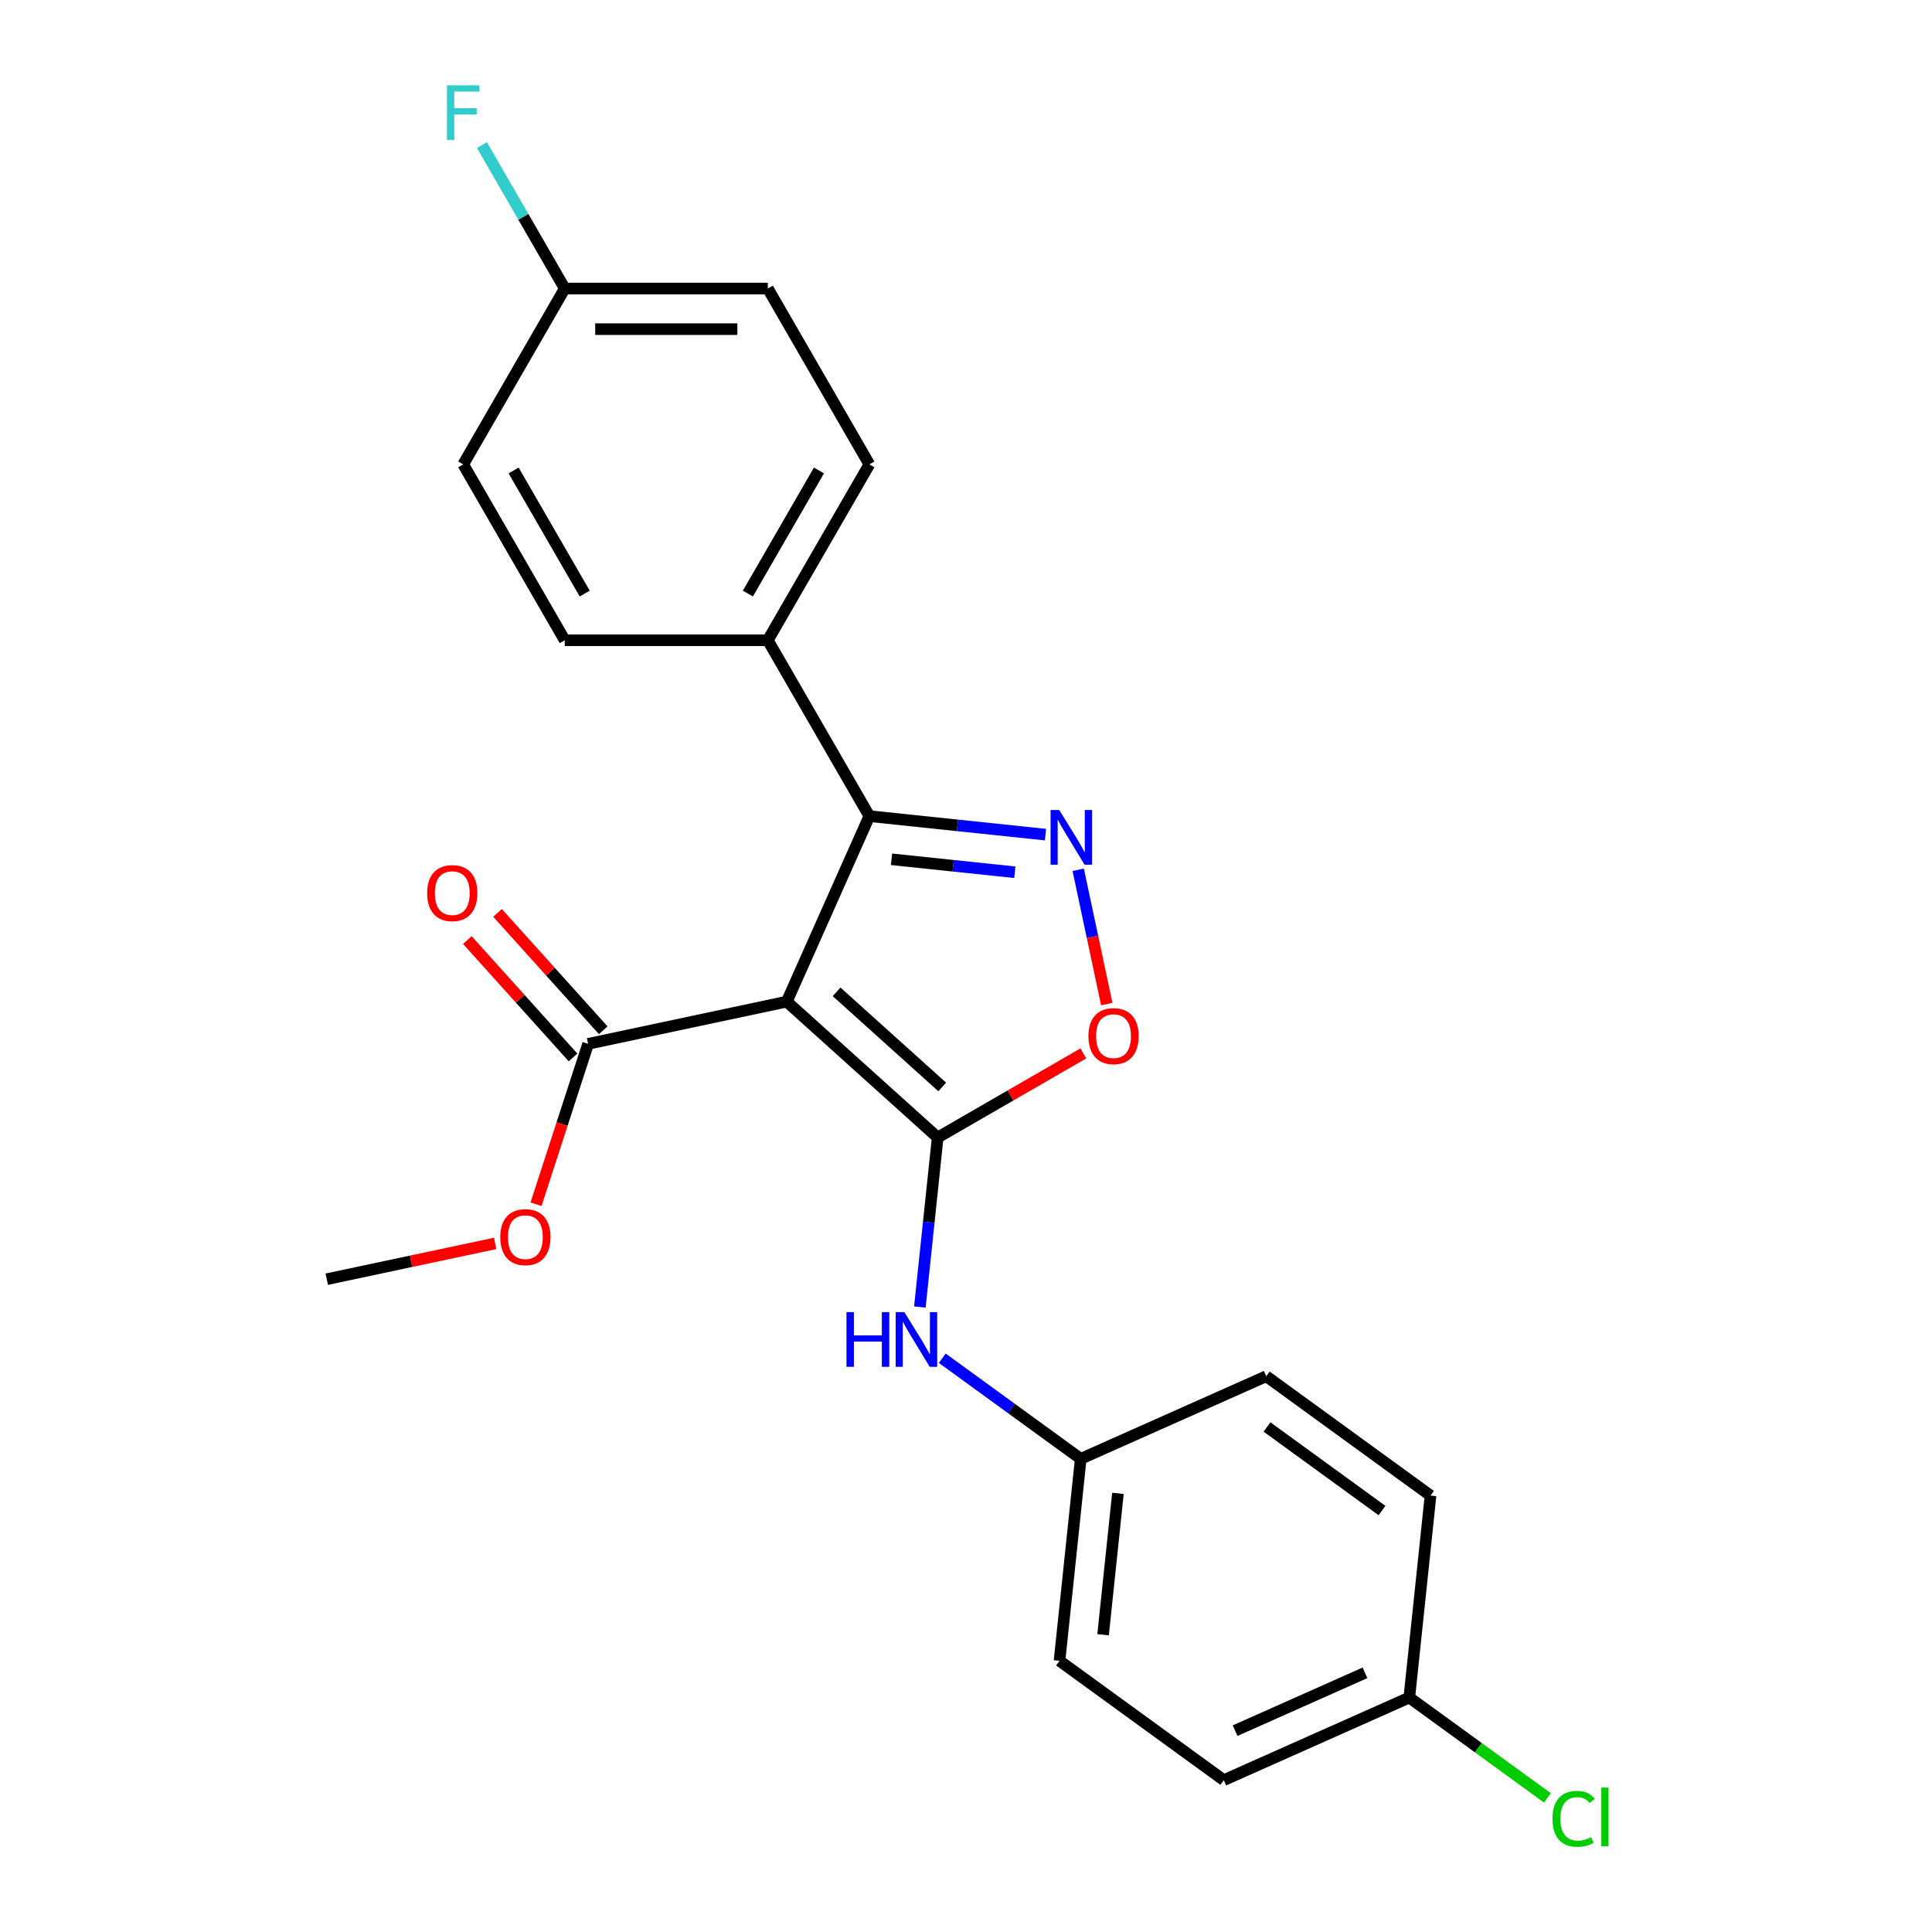 <?xml version='1.0' encoding='iso-8859-1'?>
<svg version='1.1' baseProfile='full'
              xmlns='http://www.w3.org/2000/svg'
                      xmlns:rdkit='http://www.rdkit.org/xml'
                      xmlns:xlink='http://www.w3.org/1999/xlink'
                  xml:space='preserve'
width='1000px' height='1000px' viewBox='0 0 1000 1000'>
<!-- END OF HEADER -->
<rect style='opacity:1.0;fill:#FFFFFF;stroke:none' width='1000' height='1000' x='0' y='0'> </rect>
<path class='bond-0' d='M 407.228,518.443 L 485.339,588.774' style='fill:none;fill-rule:evenodd;stroke:#000000;stroke-width:6px;stroke-linecap:butt;stroke-linejoin:miter;stroke-opacity:1' />
<path class='bond-0' d='M 433.011,513.37 L 487.688,562.602' style='fill:none;fill-rule:evenodd;stroke:#000000;stroke-width:6px;stroke-linecap:butt;stroke-linejoin:miter;stroke-opacity:1' />
<path class='bond-2' d='M 407.228,518.443 L 449.979,422.422' style='fill:none;fill-rule:evenodd;stroke:#000000;stroke-width:6px;stroke-linecap:butt;stroke-linejoin:miter;stroke-opacity:1' />
<path class='bond-4' d='M 407.228,518.443 L 304.417,540.296' style='fill:none;fill-rule:evenodd;stroke:#000000;stroke-width:6px;stroke-linecap:butt;stroke-linejoin:miter;stroke-opacity:1' />
<path class='bond-3' d='M 485.339,588.774 L 523.038,567.008' style='fill:none;fill-rule:evenodd;stroke:#000000;stroke-width:6px;stroke-linecap:butt;stroke-linejoin:miter;stroke-opacity:1' />
<path class='bond-3' d='M 523.038,567.008 L 560.737,545.242' style='fill:none;fill-rule:evenodd;stroke:#FF0000;stroke-width:6px;stroke-linecap:butt;stroke-linejoin:miter;stroke-opacity:1' />
<path class='bond-5' d='M 485.339,588.774 L 480.727,632.646' style='fill:none;fill-rule:evenodd;stroke:#000000;stroke-width:6px;stroke-linecap:butt;stroke-linejoin:miter;stroke-opacity:1' />
<path class='bond-5' d='M 480.727,632.646 L 476.116,676.518' style='fill:none;fill-rule:evenodd;stroke:#0000FF;stroke-width:6px;stroke-linecap:butt;stroke-linejoin:miter;stroke-opacity:1' />
<path class='bond-1' d='M 541.144,432.003 L 495.562,427.213' style='fill:none;fill-rule:evenodd;stroke:#0000FF;stroke-width:6px;stroke-linecap:butt;stroke-linejoin:miter;stroke-opacity:1' />
<path class='bond-1' d='M 495.562,427.213 L 449.979,422.422' style='fill:none;fill-rule:evenodd;stroke:#000000;stroke-width:6px;stroke-linecap:butt;stroke-linejoin:miter;stroke-opacity:1' />
<path class='bond-1' d='M 525.272,451.473 L 493.364,448.119' style='fill:none;fill-rule:evenodd;stroke:#0000FF;stroke-width:6px;stroke-linecap:butt;stroke-linejoin:miter;stroke-opacity:1' />
<path class='bond-1' d='M 493.364,448.119 L 461.457,444.765' style='fill:none;fill-rule:evenodd;stroke:#000000;stroke-width:6px;stroke-linecap:butt;stroke-linejoin:miter;stroke-opacity:1' />
<path class='bond-23' d='M 558.08,450.196 L 565.467,484.949' style='fill:none;fill-rule:evenodd;stroke:#0000FF;stroke-width:6px;stroke-linecap:butt;stroke-linejoin:miter;stroke-opacity:1' />
<path class='bond-23' d='M 565.467,484.949 L 572.854,519.701' style='fill:none;fill-rule:evenodd;stroke:#FF0000;stroke-width:6px;stroke-linecap:butt;stroke-linejoin:miter;stroke-opacity:1' />
<path class='bond-6' d='M 449.979,422.422 L 397.425,331.395' style='fill:none;fill-rule:evenodd;stroke:#000000;stroke-width:6px;stroke-linecap:butt;stroke-linejoin:miter;stroke-opacity:1' />
<path class='bond-7' d='M 312.228,533.263 L 284.876,502.886' style='fill:none;fill-rule:evenodd;stroke:#000000;stroke-width:6px;stroke-linecap:butt;stroke-linejoin:miter;stroke-opacity:1' />
<path class='bond-7' d='M 284.876,502.886 L 257.524,472.509' style='fill:none;fill-rule:evenodd;stroke:#FF0000;stroke-width:6px;stroke-linecap:butt;stroke-linejoin:miter;stroke-opacity:1' />
<path class='bond-7' d='M 296.606,547.329 L 269.254,516.952' style='fill:none;fill-rule:evenodd;stroke:#000000;stroke-width:6px;stroke-linecap:butt;stroke-linejoin:miter;stroke-opacity:1' />
<path class='bond-7' d='M 269.254,516.952 L 241.902,486.575' style='fill:none;fill-rule:evenodd;stroke:#FF0000;stroke-width:6px;stroke-linecap:butt;stroke-linejoin:miter;stroke-opacity:1' />
<path class='bond-11' d='M 304.417,540.296 L 290.93,581.804' style='fill:none;fill-rule:evenodd;stroke:#000000;stroke-width:6px;stroke-linecap:butt;stroke-linejoin:miter;stroke-opacity:1' />
<path class='bond-11' d='M 290.93,581.804 L 277.443,623.312' style='fill:none;fill-rule:evenodd;stroke:#FF0000;stroke-width:6px;stroke-linecap:butt;stroke-linejoin:miter;stroke-opacity:1' />
<path class='bond-8' d='M 487.719,703.018 L 523.553,729.053' style='fill:none;fill-rule:evenodd;stroke:#0000FF;stroke-width:6px;stroke-linecap:butt;stroke-linejoin:miter;stroke-opacity:1' />
<path class='bond-8' d='M 523.553,729.053 L 559.386,755.087' style='fill:none;fill-rule:evenodd;stroke:#000000;stroke-width:6px;stroke-linecap:butt;stroke-linejoin:miter;stroke-opacity:1' />
<path class='bond-9' d='M 397.425,331.395 L 449.979,240.369' style='fill:none;fill-rule:evenodd;stroke:#000000;stroke-width:6px;stroke-linecap:butt;stroke-linejoin:miter;stroke-opacity:1' />
<path class='bond-9' d='M 387.103,307.231 L 423.891,243.512' style='fill:none;fill-rule:evenodd;stroke:#000000;stroke-width:6px;stroke-linecap:butt;stroke-linejoin:miter;stroke-opacity:1' />
<path class='bond-10' d='M 397.425,331.395 L 292.317,331.395' style='fill:none;fill-rule:evenodd;stroke:#000000;stroke-width:6px;stroke-linecap:butt;stroke-linejoin:miter;stroke-opacity:1' />
<path class='bond-18' d='M 559.386,755.087 L 655.407,712.336' style='fill:none;fill-rule:evenodd;stroke:#000000;stroke-width:6px;stroke-linecap:butt;stroke-linejoin:miter;stroke-opacity:1' />
<path class='bond-19' d='M 559.386,755.087 L 548.399,859.62' style='fill:none;fill-rule:evenodd;stroke:#000000;stroke-width:6px;stroke-linecap:butt;stroke-linejoin:miter;stroke-opacity:1' />
<path class='bond-19' d='M 578.644,772.964 L 570.954,846.137' style='fill:none;fill-rule:evenodd;stroke:#000000;stroke-width:6px;stroke-linecap:butt;stroke-linejoin:miter;stroke-opacity:1' />
<path class='bond-14' d='M 449.979,240.369 L 397.425,149.343' style='fill:none;fill-rule:evenodd;stroke:#000000;stroke-width:6px;stroke-linecap:butt;stroke-linejoin:miter;stroke-opacity:1' />
<path class='bond-15' d='M 292.317,331.395 L 239.763,240.369' style='fill:none;fill-rule:evenodd;stroke:#000000;stroke-width:6px;stroke-linecap:butt;stroke-linejoin:miter;stroke-opacity:1' />
<path class='bond-15' d='M 302.639,307.231 L 265.851,243.512' style='fill:none;fill-rule:evenodd;stroke:#000000;stroke-width:6px;stroke-linecap:butt;stroke-linejoin:miter;stroke-opacity:1' />
<path class='bond-22' d='M 256.309,643.581 L 212.717,652.847' style='fill:none;fill-rule:evenodd;stroke:#FF0000;stroke-width:6px;stroke-linecap:butt;stroke-linejoin:miter;stroke-opacity:1' />
<path class='bond-22' d='M 212.717,652.847 L 169.125,662.113' style='fill:none;fill-rule:evenodd;stroke:#000000;stroke-width:6px;stroke-linecap:butt;stroke-linejoin:miter;stroke-opacity:1' />
<path class='bond-12' d='M 292.317,149.343 L 239.763,240.369' style='fill:none;fill-rule:evenodd;stroke:#000000;stroke-width:6px;stroke-linecap:butt;stroke-linejoin:miter;stroke-opacity:1' />
<path class='bond-16' d='M 292.317,149.343 L 270.886,112.223' style='fill:none;fill-rule:evenodd;stroke:#000000;stroke-width:6px;stroke-linecap:butt;stroke-linejoin:miter;stroke-opacity:1' />
<path class='bond-16' d='M 270.886,112.223 L 249.455,75.104' style='fill:none;fill-rule:evenodd;stroke:#33CCCC;stroke-width:6px;stroke-linecap:butt;stroke-linejoin:miter;stroke-opacity:1' />
<path class='bond-24' d='M 292.317,149.343 L 397.425,149.343' style='fill:none;fill-rule:evenodd;stroke:#000000;stroke-width:6px;stroke-linecap:butt;stroke-linejoin:miter;stroke-opacity:1' />
<path class='bond-24' d='M 308.083,170.364 L 381.659,170.364' style='fill:none;fill-rule:evenodd;stroke:#000000;stroke-width:6px;stroke-linecap:butt;stroke-linejoin:miter;stroke-opacity:1' />
<path class='bond-13' d='M 729.455,878.649 L 633.434,921.401' style='fill:none;fill-rule:evenodd;stroke:#000000;stroke-width:6px;stroke-linecap:butt;stroke-linejoin:miter;stroke-opacity:1' />
<path class='bond-13' d='M 706.501,865.858 L 639.286,895.784' style='fill:none;fill-rule:evenodd;stroke:#000000;stroke-width:6px;stroke-linecap:butt;stroke-linejoin:miter;stroke-opacity:1' />
<path class='bond-17' d='M 729.455,878.649 L 765.198,904.618' style='fill:none;fill-rule:evenodd;stroke:#000000;stroke-width:6px;stroke-linecap:butt;stroke-linejoin:miter;stroke-opacity:1' />
<path class='bond-17' d='M 765.198,904.618 L 800.941,930.587' style='fill:none;fill-rule:evenodd;stroke:#00CC00;stroke-width:6px;stroke-linecap:butt;stroke-linejoin:miter;stroke-opacity:1' />
<path class='bond-25' d='M 729.455,878.649 L 740.441,774.117' style='fill:none;fill-rule:evenodd;stroke:#000000;stroke-width:6px;stroke-linecap:butt;stroke-linejoin:miter;stroke-opacity:1' />
<path class='bond-21' d='M 655.407,712.336 L 740.441,774.117' style='fill:none;fill-rule:evenodd;stroke:#000000;stroke-width:6px;stroke-linecap:butt;stroke-linejoin:miter;stroke-opacity:1' />
<path class='bond-21' d='M 655.806,738.61 L 715.33,781.857' style='fill:none;fill-rule:evenodd;stroke:#000000;stroke-width:6px;stroke-linecap:butt;stroke-linejoin:miter;stroke-opacity:1' />
<path class='bond-20' d='M 548.399,859.62 L 633.434,921.401' style='fill:none;fill-rule:evenodd;stroke:#000000;stroke-width:6px;stroke-linecap:butt;stroke-linejoin:miter;stroke-opacity:1' />
<path  class='atom-2' d='M 548.252 419.248
L 557.532 434.248
Q 558.452 435.728, 559.932 438.408
Q 561.412 441.088, 561.492 441.248
L 561.492 419.248
L 565.252 419.248
L 565.252 447.568
L 561.372 447.568
L 551.412 431.168
Q 550.252 429.248, 549.012 427.048
Q 547.812 424.848, 547.452 424.168
L 547.452 447.568
L 543.772 447.568
L 543.772 419.248
L 548.252 419.248
' fill='#0000FF'/>
<path  class='atom-4' d='M 563.365 536.3
Q 563.365 529.5, 566.725 525.7
Q 570.085 521.9, 576.365 521.9
Q 582.645 521.9, 586.005 525.7
Q 589.365 529.5, 589.365 536.3
Q 589.365 543.18, 585.965 547.1
Q 582.565 550.98, 576.365 550.98
Q 570.125 550.98, 566.725 547.1
Q 563.365 543.22, 563.365 536.3
M 576.365 547.78
Q 580.685 547.78, 583.005 544.9
Q 585.365 541.98, 585.365 536.3
Q 585.365 530.74, 583.005 527.94
Q 580.685 525.1, 576.365 525.1
Q 572.045 525.1, 569.685 527.9
Q 567.365 530.7, 567.365 536.3
Q 567.365 542.02, 569.685 544.9
Q 572.045 547.78, 576.365 547.78
' fill='#FF0000'/>
<path  class='atom-6' d='M 438.132 679.146
L 441.972 679.146
L 441.972 691.186
L 456.452 691.186
L 456.452 679.146
L 460.292 679.146
L 460.292 707.466
L 456.452 707.466
L 456.452 694.386
L 441.972 694.386
L 441.972 707.466
L 438.132 707.466
L 438.132 679.146
' fill='#0000FF'/>
<path  class='atom-6' d='M 468.092 679.146
L 477.372 694.146
Q 478.292 695.626, 479.772 698.306
Q 481.252 700.986, 481.332 701.146
L 481.332 679.146
L 485.092 679.146
L 485.092 707.466
L 481.212 707.466
L 471.252 691.066
Q 470.092 689.146, 468.852 686.946
Q 467.652 684.746, 467.292 684.066
L 467.292 707.466
L 463.612 707.466
L 463.612 679.146
L 468.092 679.146
' fill='#0000FF'/>
<path  class='atom-8' d='M 221.086 462.265
Q 221.086 455.465, 224.446 451.665
Q 227.806 447.865, 234.086 447.865
Q 240.366 447.865, 243.726 451.665
Q 247.086 455.465, 247.086 462.265
Q 247.086 469.145, 243.686 473.065
Q 240.286 476.945, 234.086 476.945
Q 227.846 476.945, 224.446 473.065
Q 221.086 469.185, 221.086 462.265
M 234.086 473.745
Q 238.406 473.745, 240.726 470.865
Q 243.086 467.945, 243.086 462.265
Q 243.086 456.705, 240.726 453.905
Q 238.406 451.065, 234.086 451.065
Q 229.766 451.065, 227.406 453.865
Q 225.086 456.665, 225.086 462.265
Q 225.086 467.985, 227.406 470.865
Q 229.766 473.745, 234.086 473.745
' fill='#FF0000'/>
<path  class='atom-12' d='M 258.936 640.34
Q 258.936 633.54, 262.296 629.74
Q 265.656 625.94, 271.936 625.94
Q 278.216 625.94, 281.576 629.74
Q 284.936 633.54, 284.936 640.34
Q 284.936 647.22, 281.536 651.14
Q 278.136 655.02, 271.936 655.02
Q 265.696 655.02, 262.296 651.14
Q 258.936 647.26, 258.936 640.34
M 271.936 651.82
Q 276.256 651.82, 278.576 648.94
Q 280.936 646.02, 280.936 640.34
Q 280.936 634.78, 278.576 631.98
Q 276.256 629.14, 271.936 629.14
Q 267.616 629.14, 265.256 631.94
Q 262.936 634.74, 262.936 640.34
Q 262.936 646.06, 265.256 648.94
Q 267.616 651.82, 271.936 651.82
' fill='#FF0000'/>
<path  class='atom-17' d='M 231.343 44.156
L 248.183 44.156
L 248.183 47.396
L 235.143 47.396
L 235.143 55.996
L 246.743 55.996
L 246.743 59.276
L 235.143 59.276
L 235.143 72.476
L 231.343 72.476
L 231.343 44.156
' fill='#33CCCC'/>
<path  class='atom-18' d='M 803.569 941.41
Q 803.569 934.37, 806.849 930.69
Q 810.169 926.97, 816.449 926.97
Q 822.289 926.97, 825.409 931.09
L 822.769 933.25
Q 820.489 930.25, 816.449 930.25
Q 812.169 930.25, 809.889 933.13
Q 807.649 935.97, 807.649 941.41
Q 807.649 947.01, 809.969 949.89
Q 812.329 952.77, 816.889 952.77
Q 820.009 952.77, 823.649 950.89
L 824.769 953.89
Q 823.289 954.85, 821.049 955.41
Q 818.809 955.97, 816.329 955.97
Q 810.169 955.97, 806.849 952.21
Q 803.569 948.45, 803.569 941.41
' fill='#00CC00'/>
<path  class='atom-18' d='M 828.849 925.25
L 832.529 925.25
L 832.529 955.61
L 828.849 955.61
L 828.849 925.25
' fill='#00CC00'/>
</svg>

